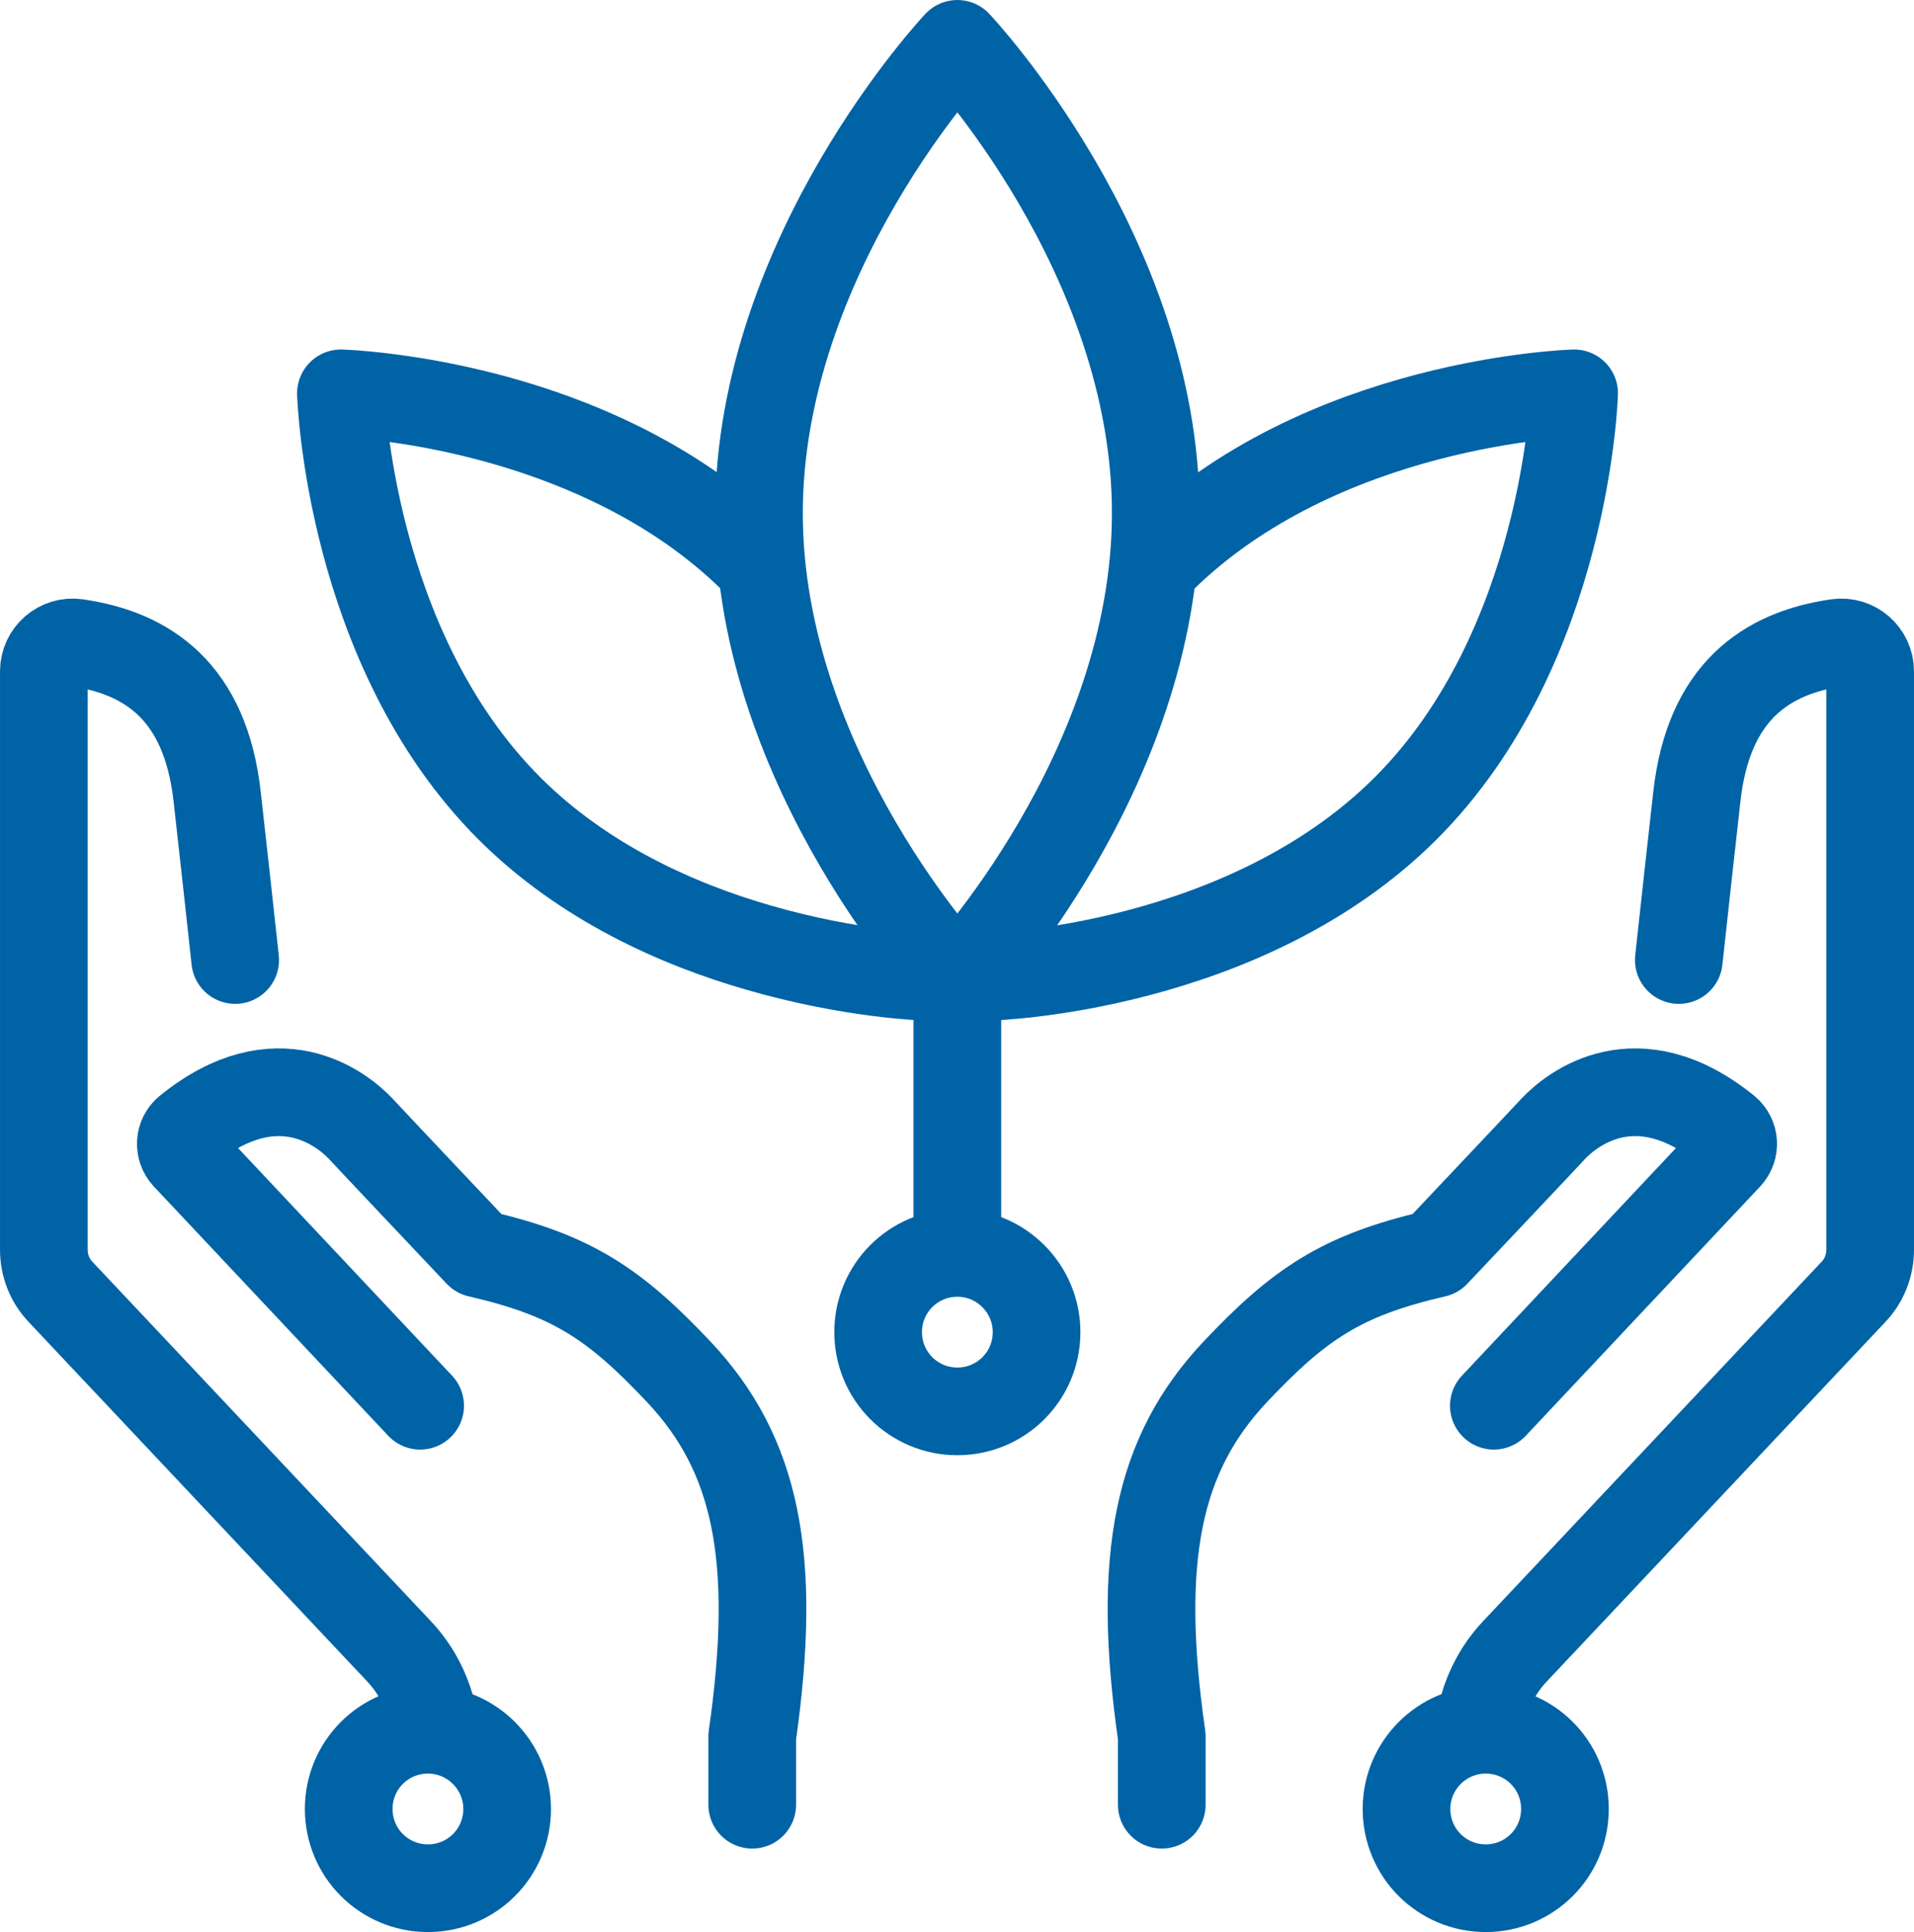 <?xml version="1.0" encoding="utf-8"?>
<!-- Generator: Adobe Illustrator 27.9.0, SVG Export Plug-In . SVG Version: 6.00 Build 0)  -->
<svg version="1.1" id="Layer_1" xmlns="http://www.w3.org/2000/svg" xmlns:xlink="http://www.w3.org/1999/xlink" x="0px" y="0px"
	 viewBox="0 0 54.12 54.62" style="enable-background:new 0 0 54.12 54.62;" xml:space="preserve">
<style type="text/css">
	.st0{fill:none;stroke:#0063A6;stroke-width:2.479;stroke-linecap:round;stroke-miterlimit:10;}
	.st1{fill:none;stroke:#0063A6;stroke-width:2.479;stroke-linecap:round;stroke-linejoin:round;stroke-miterlimit:10;}
</style>
<g>
	<path class="st0" d="M29.31,37.66c0,1.24-1,2.24-2.24,2.24s-2.24-1-2.24-2.24c0-1.24,1-2.24,2.24-2.24S29.31,36.43,29.31,37.66z"/>
	<line class="st1" x1="27.07" y1="28.61" x2="27.07" y2="34.85"/>
	<g>
		<path class="st1" d="M21.37,15.88c-1.15-1.15-2.46-2.02-3.78-2.68c-3.93-1.97-7.95-2.08-7.95-2.08s0.21,7.18,4.76,11.73
			c2.11,2.11,4.79,3.29,7.05,3.94c2.62,0.76,4.69,0.82,4.69,0.82"/>
		<path class="st1" d="M32.78,15.88c4.56-4.56,11.73-4.76,11.73-4.76s-0.21,7.18-4.76,11.73c-4.56,4.56-11.73,4.76-11.73,4.76"/>
		<path class="st1" d="M27.07,1.24c0,0,5.61,5.94,5.61,13.26c0,7.32-5.61,13.26-5.61,13.26s-5.61-5.94-5.61-13.26
			C21.47,7.18,27.07,1.24,27.07,1.24z"/>
	</g>
	<g>
		<path class="st0" d="M14.34,51.14c0,1.24-1,2.24-2.24,2.24s-2.24-1-2.24-2.24c0-1.24,1-2.24,2.24-2.24S14.34,49.91,14.34,51.14z"
			/>
		<g>
			<path class="st1" d="M6.65,27.14c-0.16-1.48-0.35-3.2-0.51-4.62c-0.33-2.96-1.96-4.06-3.97-4.35c-0.49-0.07-0.93,0.31-0.93,0.81
				v16.35c0,0.45,0.17,0.88,0.48,1.2l9.57,10.16c0.47,0.5,0.79,1.12,0.94,1.78"/>
			<path class="st1" d="M11.88,39.74l-6.63-7.05c-0.2-0.22-0.18-0.56,0.05-0.75c2.55-2.07,4.39-0.57,4.9-0.03
				c0.53,0.57,2.14,2.27,3.33,3.53c2.65,0.61,3.85,1.42,5.67,3.35c2.17,2.31,2.8,5.21,2.07,10.3v1.93"/>
		</g>
	</g>
	<g>
		<path class="st0" d="M39.77,51.14c0,1.24,1,2.24,2.24,2.24s2.24-1,2.24-2.24c0-1.24-1-2.24-2.24-2.24S39.77,49.91,39.77,51.14z"/>
		<g>
			<path class="st1" d="M47.47,27.14c0.16-1.48,0.35-3.2,0.51-4.62c0.33-2.96,1.96-4.06,3.97-4.35c0.49-0.07,0.93,0.31,0.93,0.81
				v16.35c0,0.45-0.17,0.88-0.48,1.2l-9.57,10.16c-0.47,0.5-0.79,1.12-0.94,1.78"/>
			<path class="st1" d="M42.24,39.74l6.63-7.05c0.2-0.22,0.18-0.56-0.05-0.75c-2.55-2.07-4.39-0.57-4.9-0.03
				c-0.53,0.57-2.14,2.27-3.33,3.53c-2.65,0.61-3.85,1.42-5.67,3.35c-2.17,2.31-2.8,5.21-2.07,10.3v1.93"/>
		</g>
	</g>
</g>
</svg>
